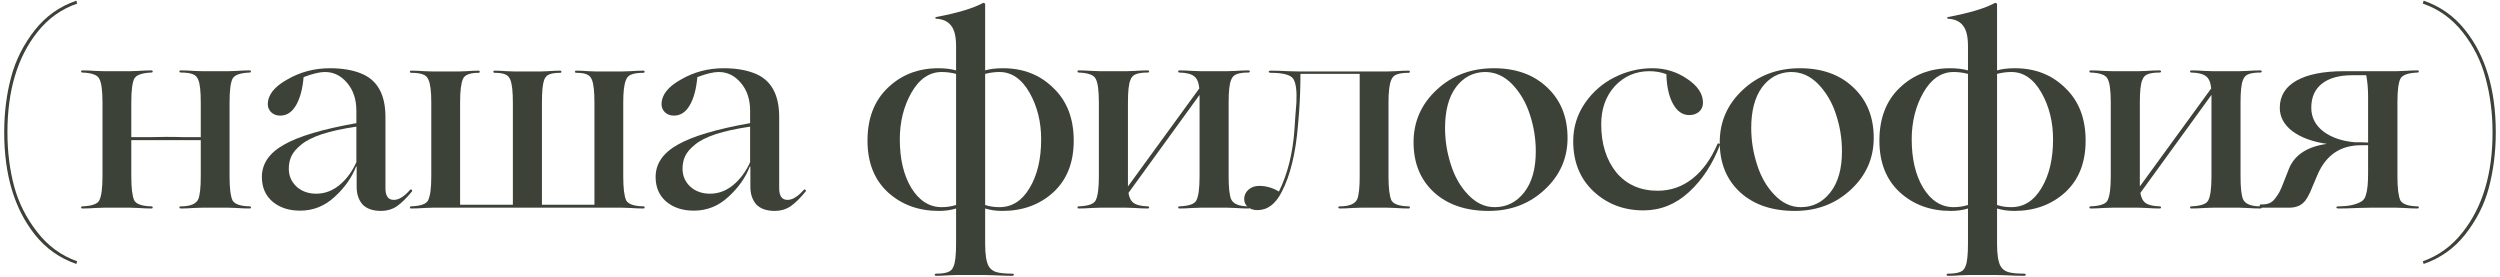 <?xml version="1.0" encoding="UTF-8"?> <svg xmlns="http://www.w3.org/2000/svg" width="325" height="36" viewBox="0 0 325 36" fill="none"><path d="M315.072 34.315L314.967 33.965C317.02 33.242 318.747 31.982 320.147 30.185C322.737 26.918 324.032 22.59 324.032 17.2C324.032 14.727 323.728 12.37 323.122 10.13C322.538 7.937 321.547 5.953 320.147 4.18C318.747 2.407 317.02 1.17 314.967 0.47L315.072 0.085C317.242 0.832 319.038 2.103 320.462 3.9C323.122 7.237 324.452 11.67 324.452 17.2C324.452 19.743 324.148 22.158 323.542 24.445C322.958 26.615 321.932 28.633 320.462 30.5C319.038 32.297 317.242 33.568 315.072 34.315Z" fill="#3D4238"></path><path d="M314.292 26.825C314.362 26.825 314.409 26.848 314.432 26.895C314.455 26.942 314.455 26.988 314.432 27.035C314.409 27.082 314.362 27.105 314.292 27.105C313.802 27.105 313.219 27.082 312.542 27.035C311.889 27.012 311.55 27 311.527 27H308.062C308.015 27 307.502 27.012 306.522 27.035C305.542 27.082 304.69 27.105 303.967 27.105C303.874 27.105 303.804 27.082 303.757 27.035C303.71 26.988 303.71 26.942 303.757 26.895C303.804 26.848 303.874 26.825 303.967 26.825C305.274 26.825 306.277 26.615 306.977 26.195C307.28 26.008 307.479 25.717 307.572 25.32C307.759 24.76 307.852 23.838 307.852 22.555V18.88H306.942C304.259 18.88 302.369 20.163 301.272 22.73L300.677 24.13C300.234 25.273 299.825 26.008 299.452 26.335C299.009 26.778 298.379 27 297.562 27H293.852C293.782 27 293.747 26.93 293.747 26.79C293.77 26.65 293.805 26.58 293.852 26.58H293.992C294.412 26.58 294.762 26.522 295.042 26.405C295.345 26.265 295.602 26.043 295.812 25.74C296.045 25.437 296.22 25.168 296.337 24.935C296.477 24.678 296.64 24.305 296.827 23.815L296.932 23.535L297.597 21.855C298.344 20.105 299.977 19.055 302.497 18.705C300.607 18.425 299.114 17.877 298.017 17.06C296.92 16.22 296.372 15.205 296.372 14.015C296.372 12.475 297.095 11.297 298.542 10.48C299.989 9.663 302.054 9.255 304.737 9.255H311.527C311.55 9.255 311.889 9.243 312.542 9.22C313.219 9.173 313.802 9.15 314.292 9.15C314.362 9.15 314.409 9.173 314.432 9.22C314.455 9.267 314.455 9.313 314.432 9.36C314.409 9.407 314.362 9.43 314.292 9.43C313.055 9.477 312.309 9.745 312.052 10.235C311.795 10.748 311.667 11.775 311.667 13.315V22.94C311.667 24.457 311.795 25.495 312.052 26.055C312.332 26.545 313.079 26.802 314.292 26.825ZM300.467 14.015C300.467 15.252 300.992 16.278 302.042 17.095C303.115 17.888 304.48 18.355 306.137 18.495H306.907L307.852 18.53V12.545C307.852 11.518 307.77 10.597 307.607 9.78H305.787C304.107 9.78 302.8 10.142 301.867 10.865C300.934 11.588 300.467 12.638 300.467 14.015Z" fill="#3D4238"></path><path d="M293.86 26.825C293.93 26.825 293.976 26.848 294 26.895C294.046 26.942 294.046 26.988 294 27.035C293.976 27.082 293.93 27.105 293.86 27.105C293.37 27.105 292.786 27.082 292.11 27.035C291.456 27.012 291.118 27 291.095 27H287.665C287.641 27 287.291 27.012 286.615 27.035C285.938 27.082 285.355 27.105 284.865 27.105C284.795 27.105 284.748 27.082 284.725 27.035C284.701 26.988 284.701 26.942 284.725 26.895C284.748 26.848 284.795 26.825 284.865 26.825C286.101 26.778 286.836 26.522 287.07 26.055C287.35 25.542 287.49 24.503 287.49 22.94V13.315V12.335L278.25 25.075C278.343 25.705 278.576 26.148 278.95 26.405C279.323 26.662 279.93 26.802 280.77 26.825C280.84 26.825 280.886 26.848 280.91 26.895C280.956 26.942 280.956 26.988 280.91 27.035C280.886 27.082 280.84 27.105 280.77 27.105C280.28 27.105 279.696 27.082 279.02 27.035C278.366 27.012 278.028 27 278.005 27H274.575C274.551 27 274.201 27.012 273.525 27.035C272.848 27.082 272.265 27.105 271.775 27.105C271.705 27.105 271.658 27.082 271.635 27.035C271.611 26.988 271.611 26.942 271.635 26.895C271.658 26.848 271.705 26.825 271.775 26.825C273.011 26.778 273.746 26.522 273.98 26.055C274.26 25.518 274.4 24.48 274.4 22.94V13.315C274.4 11.752 274.26 10.725 273.98 10.235C273.746 9.745 273.011 9.477 271.775 9.43C271.705 9.43 271.658 9.407 271.635 9.36C271.611 9.313 271.611 9.267 271.635 9.22C271.658 9.173 271.705 9.15 271.775 9.15C272.265 9.15 272.848 9.173 273.525 9.22C274.201 9.243 274.551 9.255 274.575 9.255H278.005C278.028 9.255 278.366 9.243 279.02 9.22C279.696 9.173 280.28 9.15 280.77 9.15C280.84 9.15 280.886 9.173 280.91 9.22C280.956 9.267 280.956 9.313 280.91 9.36C280.886 9.407 280.84 9.43 280.77 9.43C280.093 9.43 279.58 9.5 279.23 9.64C278.88 9.757 278.635 10.013 278.495 10.41C278.285 10.9 278.18 11.868 278.18 13.315V22.94V24.235L287.455 11.495C287.385 10.725 287.163 10.2 286.79 9.92C286.416 9.617 285.775 9.453 284.865 9.43C284.795 9.43 284.748 9.407 284.725 9.36C284.701 9.313 284.701 9.267 284.725 9.22C284.748 9.173 284.795 9.15 284.865 9.15C285.355 9.15 285.938 9.173 286.615 9.22C287.291 9.243 287.641 9.255 287.665 9.255H291.095C291.118 9.255 291.456 9.243 292.11 9.22C292.786 9.173 293.37 9.15 293.86 9.15C293.93 9.15 293.976 9.173 294 9.22C294.046 9.267 294.046 9.313 294 9.36C293.976 9.407 293.93 9.43 293.86 9.43C293.183 9.43 292.67 9.5 292.32 9.64C291.97 9.757 291.725 10.013 291.585 10.41C291.375 10.9 291.27 11.868 291.27 13.315V22.94C291.27 24.363 291.375 25.343 291.585 25.88C291.865 26.51 292.623 26.825 293.86 26.825Z" fill="#3D4238"></path><path d="M259.617 27.105V31.69C259.617 33.09 259.769 34.058 260.072 34.595C260.282 34.968 260.609 35.225 261.052 35.365C261.519 35.505 262.207 35.575 263.117 35.575C263.211 35.575 263.281 35.598 263.327 35.645C263.374 35.692 263.374 35.738 263.327 35.785C263.281 35.832 263.211 35.855 263.117 35.855C262.441 35.855 261.659 35.832 260.772 35.785C259.886 35.762 259.431 35.75 259.407 35.75H256.012C255.989 35.75 255.639 35.762 254.962 35.785C254.309 35.832 253.737 35.855 253.247 35.855C253.177 35.855 253.119 35.832 253.072 35.785C253.049 35.738 253.049 35.692 253.072 35.645C253.119 35.598 253.177 35.575 253.247 35.575C253.924 35.575 254.437 35.505 254.787 35.365C255.137 35.248 255.382 34.992 255.522 34.595C255.732 34.105 255.837 33.137 255.837 31.69V27.105C255.161 27.315 254.414 27.42 253.597 27.42C250.961 27.42 248.756 26.615 246.982 25.005C245.209 23.372 244.322 21.132 244.322 18.285C244.322 15.392 245.197 13.105 246.947 11.425C248.721 9.722 250.914 8.87 253.527 8.87C254.391 8.87 255.161 8.963 255.837 9.15V5.965C255.837 4.728 255.616 3.842 255.172 3.305C254.752 2.768 254.099 2.477 253.212 2.43C253.166 2.43 253.142 2.395 253.142 2.325C253.142 2.255 253.166 2.22 253.212 2.22C256.059 1.683 258.112 1.065 259.372 0.365L259.617 0.47V9.15C260.247 8.963 261.017 8.87 261.927 8.87C264.564 8.87 266.746 9.722 268.472 11.425C270.246 13.105 271.132 15.392 271.132 18.285C271.132 21.132 270.246 23.372 268.472 25.005C266.699 26.615 264.494 27.42 261.857 27.42C261.041 27.42 260.294 27.315 259.617 27.105ZM248.522 18.11C248.522 20.677 249.024 22.788 250.027 24.445C251.054 26.102 252.372 26.93 253.982 26.93C254.612 26.93 255.231 26.837 255.837 26.65V9.605C255.207 9.442 254.589 9.36 253.982 9.36C252.372 9.36 251.054 10.258 250.027 12.055C249.024 13.828 248.522 15.847 248.522 18.11ZM261.472 9.36C260.866 9.36 260.247 9.442 259.617 9.605V26.65C260.177 26.837 260.796 26.93 261.472 26.93C263.106 26.93 264.412 26.102 265.392 24.445C266.396 22.788 266.897 20.677 266.897 18.11C266.897 15.847 266.396 13.828 265.392 12.055C264.366 10.258 263.059 9.36 261.472 9.36Z" fill="#3D4238"></path><path d="M233.33 27.42C230.367 27.42 227.999 26.615 226.225 25.005C224.452 23.372 223.565 21.202 223.565 18.495C223.565 15.812 224.569 13.537 226.575 11.67C228.582 9.803 231.055 8.87 233.995 8.87C236.889 8.87 239.21 9.71 240.96 11.39C242.71 13.047 243.585 15.228 243.585 17.935C243.585 20.572 242.594 22.812 240.61 24.655C238.627 26.498 236.2 27.42 233.33 27.42ZM234.1 26.93C235.664 26.93 236.947 26.288 237.95 25.005C238.954 23.722 239.455 21.948 239.455 19.685C239.455 18.028 239.199 16.43 238.685 14.89C238.195 13.35 237.425 12.032 236.375 10.935C235.325 9.862 234.124 9.337 232.77 9.36C231.254 9.407 230.017 10.072 229.06 11.355C228.127 12.638 227.66 14.4 227.66 16.64C227.66 18.227 227.905 19.79 228.395 21.33C228.885 22.917 229.632 24.235 230.635 25.285C231.662 26.382 232.817 26.93 234.1 26.93Z" fill="#3D4238"></path><path d="M213.653 27.35C211.086 27.35 208.916 26.522 207.143 24.865C205.393 23.208 204.518 21.038 204.518 18.355C204.518 16.535 205.031 14.878 206.058 13.385C207.061 11.938 208.333 10.83 209.873 10.06C211.436 9.267 213.081 8.87 214.808 8.87C216.488 8.87 218.004 9.337 219.358 10.27C220.711 11.18 221.388 12.207 221.388 13.35C221.388 13.84 221.213 14.237 220.863 14.54C220.536 14.82 220.116 14.96 219.603 14.96C218.739 14.96 218.039 14.482 217.503 13.525C216.966 12.568 216.674 11.273 216.628 9.64C215.928 9.383 215.193 9.255 214.423 9.255C212.649 9.255 211.156 9.897 209.943 11.18C208.753 12.487 208.158 14.143 208.158 16.15C208.158 18.693 208.811 20.782 210.118 22.415C211.448 24.002 213.244 24.795 215.508 24.795C217.188 24.795 218.693 24.27 220.023 23.22C221.353 22.17 222.438 20.665 223.278 18.705C223.324 18.635 223.394 18.623 223.488 18.67C223.581 18.693 223.616 18.752 223.593 18.845C222.636 21.342 221.294 23.383 219.568 24.97C217.841 26.557 215.869 27.35 213.653 27.35Z" fill="#3D4238"></path><path d="M193.527 27.42C190.563 27.42 188.195 26.615 186.422 25.005C184.648 23.372 183.762 21.202 183.762 18.495C183.762 15.812 184.765 13.537 186.772 11.67C188.778 9.803 191.252 8.87 194.192 8.87C197.085 8.87 199.407 9.71 201.157 11.39C202.907 13.047 203.782 15.228 203.782 17.935C203.782 20.572 202.79 22.812 200.807 24.655C198.823 26.498 196.397 27.42 193.527 27.42ZM194.297 26.93C195.86 26.93 197.143 26.288 198.147 25.005C199.15 23.722 199.652 21.948 199.652 19.685C199.652 18.028 199.395 16.43 198.882 14.89C198.392 13.35 197.622 12.032 196.572 10.935C195.522 9.862 194.32 9.337 192.967 9.36C191.45 9.407 190.213 10.072 189.257 11.355C188.323 12.638 187.857 14.4 187.857 16.64C187.857 18.227 188.102 19.79 188.592 21.33C189.082 22.917 189.828 24.235 190.832 25.285C191.858 26.382 193.013 26.93 194.297 26.93Z" fill="#3D4238"></path><path d="M183.13 26.825C183.2 26.825 183.247 26.848 183.27 26.895C183.293 26.942 183.293 26.988 183.27 27.035C183.247 27.082 183.2 27.105 183.13 27.105C182.64 27.105 182.057 27.082 181.38 27.035C180.727 27.012 180.388 27 180.365 27H176.935C176.912 27 176.562 27.012 175.885 27.035C175.232 27.082 174.66 27.105 174.17 27.105C174.1 27.105 174.042 27.082 173.995 27.035C173.972 26.988 173.972 26.942 173.995 26.895C174.042 26.848 174.1 26.825 174.17 26.825C175.407 26.825 176.165 26.51 176.445 25.88C176.655 25.343 176.76 24.363 176.76 22.94V9.605H169.06C169.06 11.215 169.002 12.86 168.885 14.54L168.745 16.22C168.442 19.93 167.73 22.847 166.61 24.97C165.817 26.533 164.767 27.315 163.46 27.315C162.947 27.315 162.527 27.175 162.2 26.895C161.897 26.615 161.745 26.277 161.745 25.88C161.745 25.39 161.932 24.982 162.305 24.655C162.678 24.328 163.145 24.165 163.705 24.165C164.592 24.165 165.443 24.41 166.26 24.9C167.403 22.59 168.08 19.86 168.29 16.71L168.395 15.1C168.418 14.657 168.465 14.062 168.535 13.315C168.605 11.775 168.465 10.748 168.115 10.235C167.765 9.722 166.785 9.465 165.175 9.465C165.082 9.465 165.012 9.442 164.965 9.395C164.918 9.348 164.918 9.302 164.965 9.255C165.012 9.208 165.082 9.185 165.175 9.185C165.828 9.185 166.598 9.208 167.485 9.255C168.372 9.278 168.838 9.29 168.885 9.29H180.365C180.388 9.29 180.727 9.278 181.38 9.255C182.057 9.208 182.64 9.185 183.13 9.185C183.2 9.185 183.247 9.208 183.27 9.255C183.293 9.302 183.293 9.348 183.27 9.395C183.247 9.442 183.2 9.465 183.13 9.465C182.453 9.465 181.94 9.535 181.59 9.675C181.24 9.792 180.995 10.037 180.855 10.41C180.622 10.947 180.505 11.915 180.505 13.315V22.94C180.505 24.457 180.633 25.495 180.89 26.055C181.17 26.545 181.917 26.802 183.13 26.825Z" fill="#3D4238"></path><path d="M162.313 26.825C162.383 26.825 162.429 26.848 162.453 26.895C162.499 26.942 162.499 26.988 162.453 27.035C162.429 27.082 162.383 27.105 162.313 27.105C161.823 27.105 161.239 27.082 160.563 27.035C159.909 27.012 159.571 27 159.548 27H156.118C156.094 27 155.744 27.012 155.068 27.035C154.391 27.082 153.808 27.105 153.318 27.105C153.248 27.105 153.201 27.082 153.178 27.035C153.154 26.988 153.154 26.942 153.178 26.895C153.201 26.848 153.248 26.825 153.318 26.825C154.554 26.778 155.289 26.522 155.523 26.055C155.803 25.542 155.943 24.503 155.943 22.94V13.315V12.335L146.703 25.075C146.796 25.705 147.029 26.148 147.403 26.405C147.776 26.662 148.383 26.802 149.223 26.825C149.293 26.825 149.339 26.848 149.363 26.895C149.409 26.942 149.409 26.988 149.363 27.035C149.339 27.082 149.293 27.105 149.223 27.105C148.733 27.105 148.149 27.082 147.473 27.035C146.819 27.012 146.481 27 146.458 27H143.028C143.004 27 142.654 27.012 141.978 27.035C141.301 27.082 140.718 27.105 140.228 27.105C140.158 27.105 140.111 27.082 140.088 27.035C140.064 26.988 140.064 26.942 140.088 26.895C140.111 26.848 140.158 26.825 140.228 26.825C141.464 26.778 142.199 26.522 142.433 26.055C142.713 25.518 142.853 24.48 142.853 22.94V13.315C142.853 11.752 142.713 10.725 142.433 10.235C142.199 9.745 141.464 9.477 140.228 9.43C140.158 9.43 140.111 9.407 140.088 9.36C140.064 9.313 140.064 9.267 140.088 9.22C140.111 9.173 140.158 9.15 140.228 9.15C140.718 9.15 141.301 9.173 141.978 9.22C142.654 9.243 143.004 9.255 143.028 9.255H146.458C146.481 9.255 146.819 9.243 147.473 9.22C148.149 9.173 148.733 9.15 149.223 9.15C149.293 9.15 149.339 9.173 149.363 9.22C149.409 9.267 149.409 9.313 149.363 9.36C149.339 9.407 149.293 9.43 149.223 9.43C148.546 9.43 148.033 9.5 147.683 9.64C147.333 9.757 147.088 10.013 146.948 10.41C146.738 10.9 146.633 11.868 146.633 13.315V22.94V24.235L155.908 11.495C155.838 10.725 155.616 10.2 155.243 9.92C154.869 9.617 154.228 9.453 153.318 9.43C153.248 9.43 153.201 9.407 153.178 9.36C153.154 9.313 153.154 9.267 153.178 9.22C153.201 9.173 153.248 9.15 153.318 9.15C153.808 9.15 154.391 9.173 155.068 9.22C155.744 9.243 156.094 9.255 156.118 9.255H159.548C159.571 9.255 159.909 9.243 160.563 9.22C161.239 9.173 161.823 9.15 162.313 9.15C162.383 9.15 162.429 9.173 162.453 9.22C162.499 9.267 162.499 9.313 162.453 9.36C162.429 9.407 162.383 9.43 162.313 9.43C161.636 9.43 161.123 9.5 160.773 9.64C160.423 9.757 160.178 10.013 160.038 10.41C159.828 10.9 159.723 11.868 159.723 13.315V22.94C159.723 24.363 159.828 25.343 160.038 25.88C160.318 26.51 161.076 26.825 162.313 26.825Z" fill="#3D4238"></path><path d="M128.07 27.105V31.69C128.07 33.09 128.222 34.058 128.525 34.595C128.735 34.968 129.062 35.225 129.505 35.365C129.972 35.505 130.66 35.575 131.57 35.575C131.664 35.575 131.734 35.598 131.78 35.645C131.827 35.692 131.827 35.738 131.78 35.785C131.734 35.832 131.664 35.855 131.57 35.855C130.894 35.855 130.112 35.832 129.225 35.785C128.339 35.762 127.884 35.75 127.86 35.75H124.465C124.442 35.75 124.092 35.762 123.415 35.785C122.762 35.832 122.19 35.855 121.7 35.855C121.63 35.855 121.572 35.832 121.525 35.785C121.502 35.738 121.502 35.692 121.525 35.645C121.572 35.598 121.63 35.575 121.7 35.575C122.377 35.575 122.89 35.505 123.24 35.365C123.59 35.248 123.835 34.992 123.975 34.595C124.185 34.105 124.29 33.137 124.29 31.69V27.105C123.614 27.315 122.867 27.42 122.05 27.42C119.414 27.42 117.209 26.615 115.435 25.005C113.662 23.372 112.775 21.132 112.775 18.285C112.775 15.392 113.65 13.105 115.4 11.425C117.174 9.722 119.367 8.87 121.98 8.87C122.844 8.87 123.614 8.963 124.29 9.15V5.965C124.29 4.728 124.069 3.842 123.625 3.305C123.205 2.768 122.552 2.477 121.665 2.43C121.619 2.43 121.595 2.395 121.595 2.325C121.595 2.255 121.619 2.22 121.665 2.22C124.512 1.683 126.565 1.065 127.825 0.365L128.07 0.47V9.15C128.7 8.963 129.47 8.87 130.38 8.87C133.017 8.87 135.199 9.722 136.925 11.425C138.699 13.105 139.585 15.392 139.585 18.285C139.585 21.132 138.699 23.372 136.925 25.005C135.152 26.615 132.947 27.42 130.31 27.42C129.494 27.42 128.747 27.315 128.07 27.105ZM116.975 18.11C116.975 20.677 117.477 22.788 118.48 24.445C119.507 26.102 120.825 26.93 122.435 26.93C123.065 26.93 123.684 26.837 124.29 26.65V9.605C123.66 9.442 123.042 9.36 122.435 9.36C120.825 9.36 119.507 10.258 118.48 12.055C117.477 13.828 116.975 15.847 116.975 18.11ZM129.925 9.36C129.319 9.36 128.7 9.442 128.07 9.605V26.65C128.63 26.837 129.249 26.93 129.925 26.93C131.559 26.93 132.865 26.102 133.845 24.445C134.849 22.788 135.35 20.677 135.35 18.11C135.35 15.847 134.849 13.828 133.845 12.055C132.819 10.258 131.512 9.36 129.925 9.36Z" fill="#3D4238"></path><path d="M90.2 27.385C88.73 27.385 87.528 26.988 86.594 26.195C85.684 25.402 85.23 24.34 85.23 23.01C85.23 21.283 86.186 19.883 88.1 18.81C90.013 17.713 93.151 16.78 97.514 16.01V14.4C97.514 12.93 97.118 11.728 96.325 10.795C95.531 9.838 94.563 9.36 93.419 9.36C92.743 9.36 91.821 9.582 90.654 10.025C90.514 11.612 90.176 12.848 89.639 13.735C89.126 14.598 88.45 15.03 87.609 15.03C87.143 15.03 86.758 14.89 86.454 14.61C86.151 14.307 85.999 13.957 85.999 13.56C85.999 12.347 86.84 11.273 88.519 10.34C90.2 9.36 92.055 8.87 94.085 8.87C95.601 8.87 96.908 9.08 98.004 9.5C100.198 10.317 101.294 12.218 101.294 15.205V24.48C101.294 25.483 101.656 25.985 102.379 25.985C103.033 25.985 103.744 25.542 104.514 24.655C104.561 24.608 104.619 24.608 104.689 24.655C104.759 24.702 104.783 24.772 104.759 24.865C104.036 25.752 103.371 26.405 102.764 26.825C102.158 27.222 101.481 27.42 100.734 27.42C99.661 27.42 98.856 27.14 98.32 26.58C97.806 25.997 97.549 25.227 97.549 24.27V21.645H97.48C96.919 23.092 95.986 24.41 94.68 25.6C93.396 26.79 91.903 27.385 90.2 27.385ZM92.299 25.18C93.396 25.18 94.4 24.807 95.309 24.06C96.219 23.313 96.954 22.322 97.514 21.085V16.465C95.741 16.722 94.248 17.048 93.034 17.445C91.844 17.842 90.946 18.297 90.34 18.81C89.733 19.3 89.313 19.79 89.079 20.28C88.846 20.77 88.73 21.318 88.73 21.925C88.73 22.858 89.068 23.64 89.745 24.27C90.421 24.877 91.273 25.18 92.299 25.18Z" fill="#3D4238"></path><path d="M83.647 26.825C83.717 26.825 83.763 26.848 83.787 26.895C83.81 26.942 83.81 26.988 83.787 27.035C83.763 27.082 83.717 27.105 83.647 27.105C83.157 27.105 82.573 27.082 81.897 27.035C81.243 27.012 80.905 27 80.882 27H56.242C56.218 27 55.868 27.012 55.192 27.035C54.515 27.082 53.932 27.105 53.442 27.105C53.372 27.105 53.325 27.082 53.302 27.035C53.278 26.988 53.278 26.942 53.302 26.895C53.325 26.848 53.372 26.825 53.442 26.825C54.678 26.778 55.413 26.522 55.647 26.055C55.927 25.518 56.067 24.48 56.067 22.94V13.315C56.067 11.915 55.95 10.947 55.717 10.41C55.577 10.037 55.332 9.792 54.982 9.675C54.632 9.535 54.118 9.465 53.442 9.465C53.372 9.465 53.325 9.442 53.302 9.395C53.278 9.348 53.278 9.302 53.302 9.255C53.325 9.208 53.372 9.185 53.442 9.185C53.932 9.185 54.515 9.208 55.192 9.255C55.868 9.278 56.218 9.29 56.242 9.29H59.672C59.695 9.29 60.01 9.278 60.617 9.255C61.223 9.208 61.76 9.185 62.227 9.185C62.32 9.185 62.367 9.232 62.367 9.325C62.367 9.418 62.32 9.465 62.227 9.465C61.107 9.465 60.43 9.722 60.197 10.235C59.94 10.795 59.812 11.822 59.812 13.315V26.615H66.672V13.315C66.672 11.915 66.567 10.947 66.357 10.41C66.217 10.037 65.995 9.792 65.692 9.675C65.388 9.535 64.922 9.465 64.292 9.465C64.222 9.465 64.175 9.442 64.152 9.395C64.128 9.348 64.128 9.302 64.152 9.255C64.175 9.208 64.222 9.185 64.292 9.185C64.735 9.185 65.26 9.208 65.867 9.255C66.473 9.278 66.8 9.29 66.847 9.29H70.277C70.3 9.29 70.615 9.278 71.222 9.255C71.852 9.208 72.388 9.185 72.832 9.185C72.902 9.185 72.948 9.208 72.972 9.255C72.995 9.302 72.995 9.348 72.972 9.395C72.948 9.442 72.902 9.465 72.832 9.465C72.202 9.465 71.723 9.535 71.397 9.675C71.093 9.792 70.872 10.037 70.732 10.41C70.545 10.947 70.452 11.915 70.452 13.315V26.615H77.277V13.315C77.277 11.915 77.172 10.947 76.962 10.41C76.822 10.037 76.6 9.792 76.297 9.675C75.993 9.535 75.527 9.465 74.897 9.465C74.827 9.465 74.78 9.442 74.757 9.395C74.733 9.348 74.733 9.302 74.757 9.255C74.78 9.208 74.827 9.185 74.897 9.185C75.363 9.185 75.9 9.208 76.507 9.255C77.113 9.278 77.428 9.29 77.452 9.29H80.882C80.905 9.29 81.243 9.278 81.897 9.255C82.573 9.208 83.157 9.185 83.647 9.185C83.717 9.185 83.763 9.208 83.787 9.255C83.81 9.302 83.81 9.348 83.787 9.395C83.763 9.442 83.717 9.465 83.647 9.465C82.97 9.465 82.457 9.535 82.107 9.675C81.757 9.792 81.512 10.037 81.372 10.41C81.138 10.947 81.022 11.915 81.022 13.315V22.94C81.022 24.457 81.15 25.495 81.407 26.055C81.687 26.545 82.433 26.802 83.647 26.825Z" fill="#3D4238"></path><path d="M39.014 27.385C37.544 27.385 36.342 26.988 35.409 26.195C34.499 25.402 34.044 24.34 34.044 23.01C34.044 21.283 35.001 19.883 36.914 18.81C38.827 17.713 41.966 16.78 46.329 16.01V14.4C46.329 12.93 45.932 11.728 45.139 10.795C44.346 9.838 43.377 9.36 42.234 9.36C41.557 9.36 40.636 9.582 39.469 10.025C39.329 11.612 38.991 12.848 38.454 13.735C37.941 14.598 37.264 15.03 36.424 15.03C35.957 15.03 35.572 14.89 35.269 14.61C34.966 14.307 34.814 13.957 34.814 13.56C34.814 12.347 35.654 11.273 37.334 10.34C39.014 9.36 40.869 8.87 42.899 8.87C44.416 8.87 45.722 9.08 46.819 9.5C49.012 10.317 50.109 12.218 50.109 15.205V24.48C50.109 25.483 50.471 25.985 51.194 25.985C51.847 25.985 52.559 25.542 53.329 24.655C53.376 24.608 53.434 24.608 53.504 24.655C53.574 24.702 53.597 24.772 53.574 24.865C52.851 25.752 52.186 26.405 51.579 26.825C50.972 27.222 50.296 27.42 49.549 27.42C48.476 27.42 47.671 27.14 47.134 26.58C46.621 25.997 46.364 25.227 46.364 24.27V21.645H46.294C45.734 23.092 44.801 24.41 43.494 25.6C42.211 26.79 40.717 27.385 39.014 27.385ZM41.114 25.18C42.211 25.18 43.214 24.807 44.124 24.06C45.034 23.313 45.769 22.322 46.329 21.085V16.465C44.556 16.722 43.062 17.048 41.849 17.445C40.659 17.842 39.761 18.297 39.154 18.81C38.547 19.3 38.127 19.79 37.894 20.28C37.661 20.77 37.544 21.318 37.544 21.925C37.544 22.858 37.882 23.64 38.559 24.27C39.236 24.877 40.087 25.18 41.114 25.18Z" fill="#3D4238"></path><path d="M32.468 26.825C32.538 26.825 32.585 26.848 32.608 26.895C32.632 26.942 32.632 26.988 32.608 27.035C32.585 27.082 32.538 27.105 32.468 27.105C31.979 27.105 31.395 27.082 30.718 27.035C30.065 27.012 29.727 27 29.703 27H26.273C26.25 27 25.9 27.012 25.224 27.035C24.57 27.082 23.998 27.105 23.509 27.105C23.439 27.105 23.38 27.082 23.334 27.035C23.31 26.988 23.31 26.942 23.334 26.895C23.38 26.848 23.439 26.825 23.509 26.825C24.745 26.825 25.503 26.51 25.784 25.88C25.994 25.343 26.099 24.363 26.099 22.94V18.215H21.654H17.069V22.94C17.069 24.457 17.197 25.495 17.453 26.055C17.733 26.545 18.48 26.802 19.694 26.825C19.764 26.825 19.81 26.848 19.834 26.895C19.857 26.942 19.857 26.988 19.834 27.035C19.81 27.082 19.764 27.105 19.694 27.105C19.203 27.105 18.62 27.082 17.944 27.035C17.29 27.012 16.952 27 16.928 27H13.498C13.475 27 13.125 27.012 12.448 27.035C11.772 27.082 11.188 27.105 10.698 27.105C10.629 27.105 10.582 27.082 10.559 27.035C10.535 26.988 10.535 26.942 10.559 26.895C10.582 26.848 10.629 26.825 10.698 26.825C11.935 26.778 12.67 26.522 12.903 26.055C13.184 25.518 13.323 24.48 13.323 22.94V13.315C13.323 11.752 13.184 10.725 12.903 10.235C12.67 9.745 11.935 9.477 10.698 9.43C10.629 9.43 10.582 9.407 10.559 9.36C10.535 9.313 10.535 9.267 10.559 9.22C10.582 9.173 10.629 9.15 10.698 9.15C11.188 9.15 11.772 9.173 12.448 9.22C13.125 9.243 13.475 9.255 13.498 9.255H16.928C16.952 9.255 17.29 9.243 17.944 9.22C18.62 9.173 19.203 9.15 19.694 9.15C19.764 9.15 19.81 9.173 19.834 9.22C19.857 9.267 19.857 9.313 19.834 9.36C19.81 9.407 19.764 9.43 19.694 9.43C18.457 9.477 17.71 9.745 17.453 10.235C17.197 10.748 17.069 11.775 17.069 13.315V17.83H19.378C20.055 17.807 20.802 17.795 21.619 17.795C22.529 17.795 23.299 17.807 23.928 17.83H26.099V13.315C26.099 11.868 25.994 10.9 25.784 10.41C25.643 10.013 25.398 9.757 25.049 9.64C24.698 9.5 24.185 9.43 23.509 9.43C23.439 9.43 23.38 9.407 23.334 9.36C23.31 9.313 23.31 9.267 23.334 9.22C23.38 9.173 23.439 9.15 23.509 9.15C23.998 9.15 24.57 9.173 25.224 9.22C25.9 9.243 26.25 9.255 26.273 9.255H29.703C29.727 9.255 30.065 9.243 30.718 9.22C31.395 9.173 31.979 9.15 32.468 9.15C32.538 9.15 32.585 9.173 32.608 9.22C32.632 9.267 32.632 9.313 32.608 9.36C32.585 9.407 32.538 9.43 32.468 9.43C31.232 9.477 30.485 9.745 30.229 10.235C29.972 10.748 29.843 11.775 29.843 13.315V22.94C29.843 24.457 29.972 25.495 30.229 26.055C30.509 26.545 31.255 26.802 32.468 26.825Z" fill="#3D4238"></path><path d="M9.927 0.085L10.032 0.47C7.979 1.17 6.252 2.407 4.852 4.18C2.262 7.447 0.967 11.787 0.967 17.2C0.967 19.72 1.259 22.065 1.842 24.235C2.425 26.382 3.429 28.365 4.852 30.185C6.252 31.982 7.979 33.242 10.032 33.965L9.927 34.315C7.757 33.568 5.96 32.297 4.537 30.5C1.877 27.163 0.547 22.73 0.547 17.2C0.547 14.633 0.85 12.23 1.457 9.99C2.04 7.797 3.067 5.767 4.537 3.9C5.96 2.103 7.757 0.832 9.927 0.085Z" fill="#3D4238"></path></svg> 